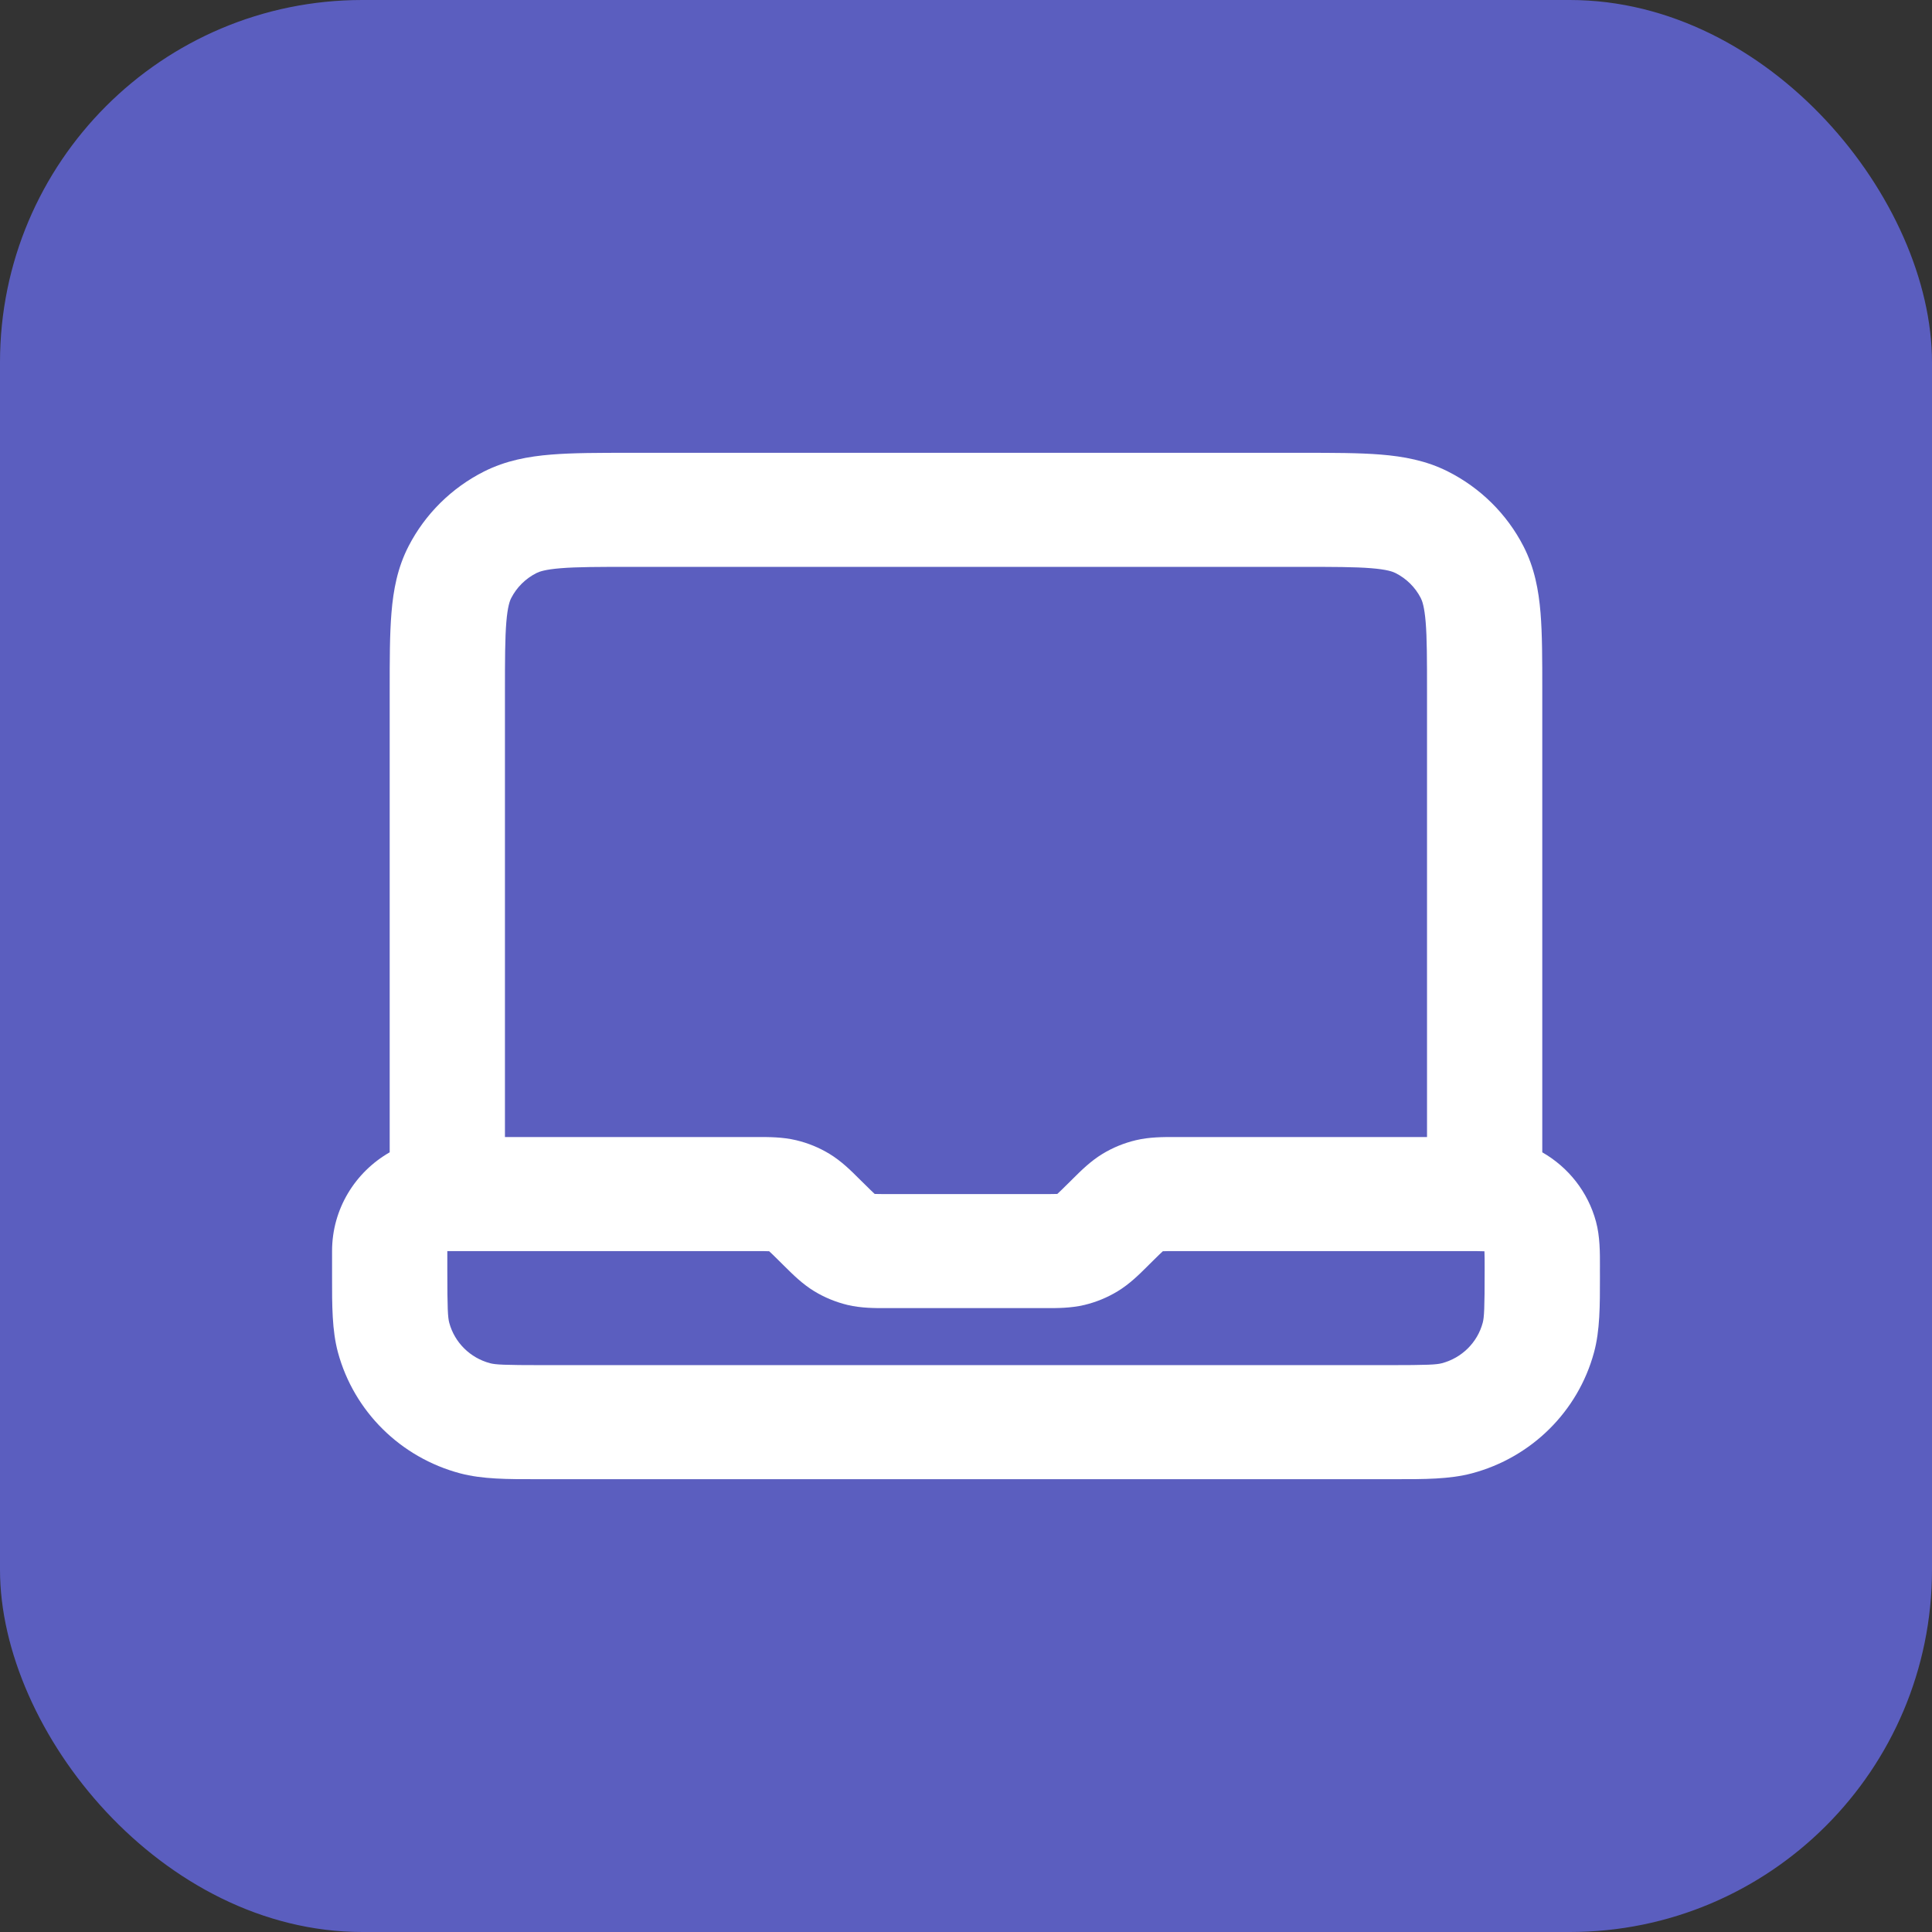 <svg width="64" height="64" viewBox="0 0 64 64" fill="none" xmlns="http://www.w3.org/2000/svg">
<rect x="0" y="0" width="64" height="64" fill="#333333" stroke="none"/>
<rect width="64" height="64" rx="12" fill="#5B5EBF"/>
<path fill-rule="evenodd" clip-rule="evenodd" d="M20.854 15H43.146C44.152 15 45.02 15 45.736 15.058C46.49 15.119 47.241 15.254 47.963 15.618C49.041 16.161 49.917 17.028 50.466 18.094C50.834 18.809 50.97 19.552 51.032 20.298C51.09 21.006 51.09 21.865 51.09 22.86V38.172C51.956 38.667 52.604 39.486 52.869 40.467C53.003 40.959 53.001 41.503 53 41.946C53 41.99 52.999 42.032 52.999 42.074C52.999 42.145 52.999 42.215 53 42.285C53.001 43.244 53.002 44.072 52.804 44.8C52.275 46.755 50.731 48.283 48.755 48.807C48.019 49.002 47.182 49.001 46.213 49C46.143 49 46.071 49 46 49H18C17.928 49 17.857 49 17.787 49C16.817 49.001 15.981 49.002 15.245 48.807C13.269 48.283 11.725 46.755 11.195 44.8C10.998 44.072 10.999 43.244 11 42.285C11 42.215 11 42.145 11 42.074V41.444C11 40.046 11.768 38.825 12.909 38.172V22.86C12.909 21.865 12.909 21.006 12.968 20.298C13.029 19.552 13.165 18.809 13.534 18.094C14.083 17.028 14.959 16.161 16.036 15.618C16.759 15.254 17.509 15.119 18.264 15.058C18.979 15 19.847 15 20.854 15ZM16.727 37.666H25.008C25.039 37.666 25.072 37.666 25.105 37.666C25.468 37.665 25.924 37.664 26.373 37.771C26.763 37.863 27.135 38.016 27.477 38.223C27.871 38.462 28.193 38.782 28.448 39.037C28.472 39.06 28.495 39.083 28.517 39.105L28.637 39.223C28.814 39.398 28.902 39.485 28.97 39.546C28.971 39.547 28.973 39.549 28.974 39.55C28.977 39.551 28.979 39.551 28.981 39.551C29.072 39.555 29.197 39.555 29.447 39.555H34.553C34.803 39.555 34.928 39.555 35.018 39.551C35.021 39.551 35.023 39.551 35.025 39.55C35.027 39.549 35.029 39.547 35.03 39.546C35.097 39.485 35.186 39.398 35.363 39.223L35.483 39.105C35.505 39.083 35.528 39.06 35.551 39.037C35.807 38.782 36.129 38.462 36.523 38.223C36.864 38.016 37.237 37.863 37.627 37.771C38.076 37.664 38.532 37.665 38.895 37.666C38.928 37.666 38.961 37.666 38.992 37.666H47.272V22.933C47.272 21.844 47.271 21.141 47.227 20.606C47.184 20.093 47.112 19.902 47.064 19.809C46.881 19.454 46.589 19.165 46.23 18.984C46.136 18.936 45.943 18.865 45.425 18.823C44.884 18.779 44.173 18.778 43.072 18.778H20.927C19.827 18.778 19.116 18.779 18.575 18.823C18.056 18.865 17.864 18.936 17.77 18.984C17.411 19.165 17.119 19.454 16.936 19.809C16.887 19.902 16.816 20.093 16.773 20.606C16.729 21.141 16.727 21.844 16.727 22.933V37.666ZM38.992 41.444C38.742 41.444 38.617 41.445 38.527 41.449C38.524 41.449 38.522 41.449 38.52 41.449C38.518 41.451 38.517 41.452 38.515 41.454C38.448 41.514 38.359 41.601 38.182 41.776L38.062 41.895C38.04 41.917 38.017 41.94 37.994 41.963C37.738 42.217 37.416 42.538 37.022 42.776C36.681 42.983 36.308 43.136 35.919 43.229C35.469 43.335 35.013 43.334 34.65 43.333C34.617 43.333 34.584 43.333 34.553 43.333H29.447C29.415 43.333 29.383 43.333 29.349 43.333C28.987 43.334 28.53 43.335 28.081 43.229C27.692 43.136 27.319 42.983 26.977 42.776C26.584 42.538 26.262 42.217 26.006 41.963C25.983 41.94 25.96 41.917 25.937 41.895L25.817 41.776C25.641 41.601 25.552 41.514 25.485 41.454C25.483 41.452 25.482 41.451 25.48 41.449C25.478 41.449 25.475 41.449 25.473 41.449C25.382 41.445 25.258 41.444 25.008 41.444H14.818V42.074C14.818 43.367 14.835 43.642 14.883 43.822C15.06 44.474 15.575 44.983 16.233 45.158C16.415 45.206 16.694 45.222 18 45.222H46C47.306 45.222 47.585 45.206 47.766 45.158C48.425 44.983 48.94 44.474 49.116 43.822C49.165 43.642 49.181 43.367 49.181 42.074C49.181 41.764 49.181 41.595 49.175 41.471C49.175 41.464 49.175 41.457 49.174 41.451C49.168 41.451 49.161 41.451 49.154 41.45C49.029 41.445 48.858 41.444 48.545 41.444H38.992Z" fill="white"/>
</svg>
